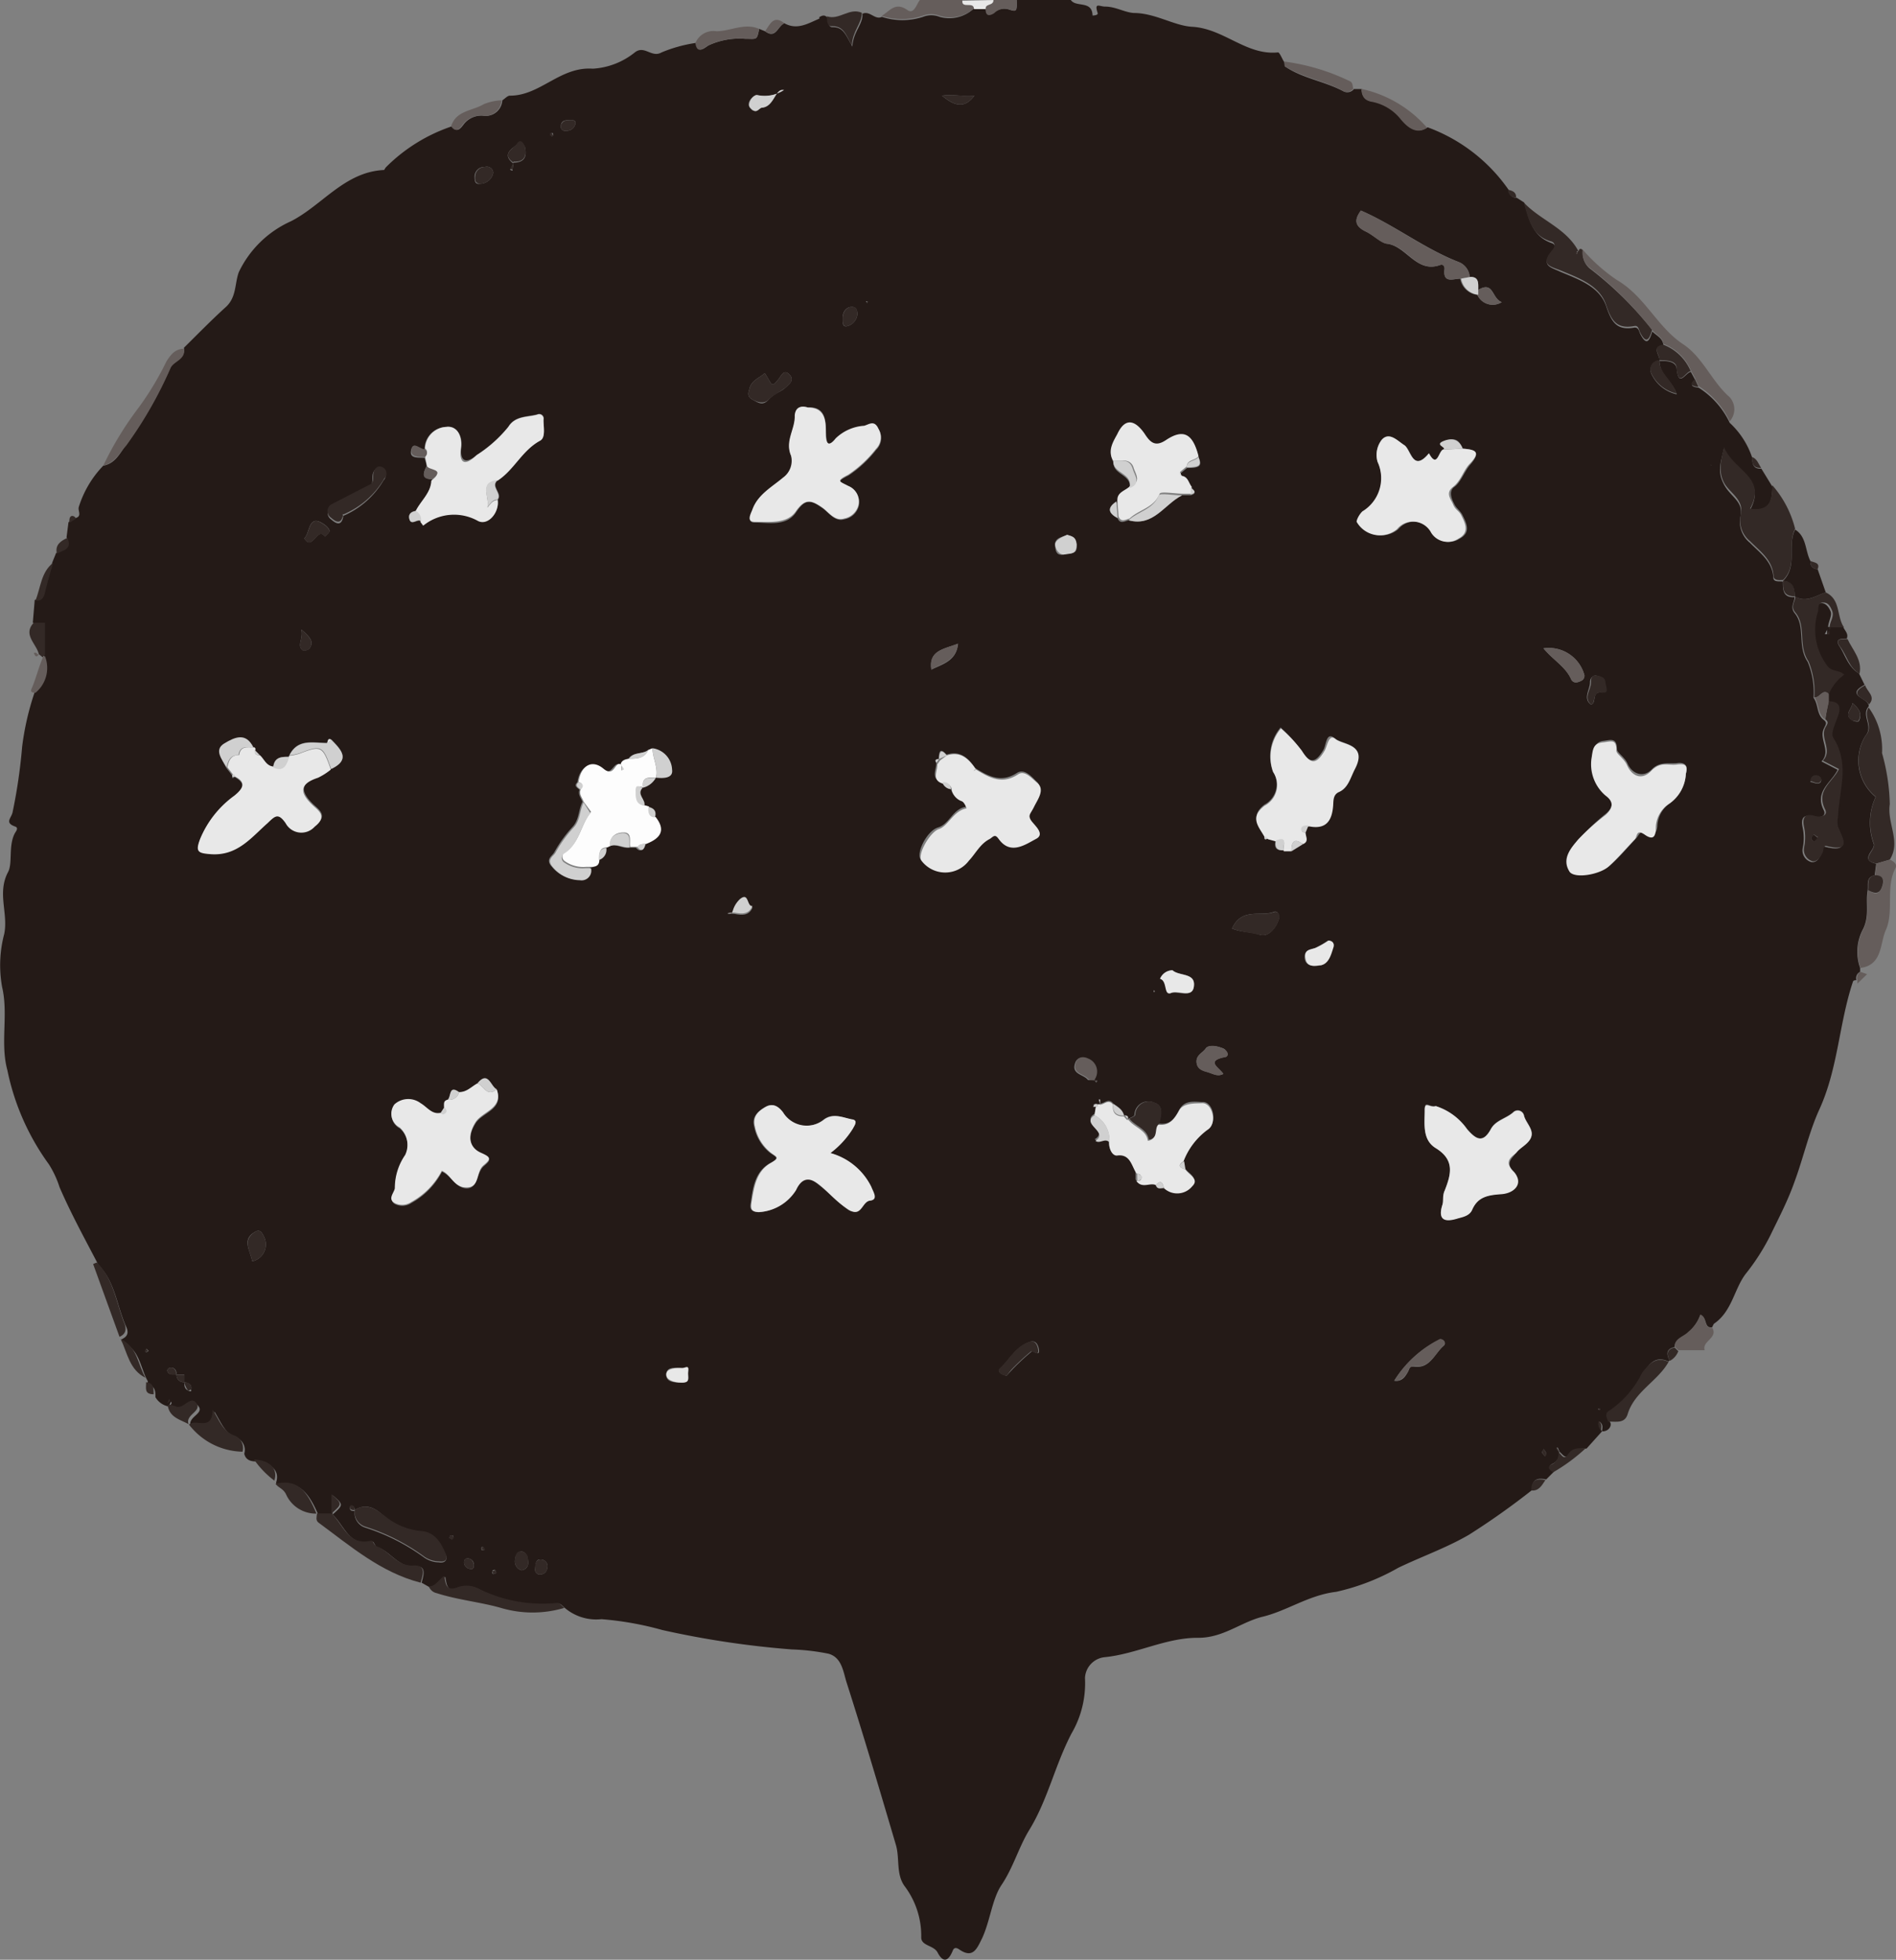<svg xmlns="http://www.w3.org/2000/svg" width="97.72" height="100.99" viewBox="0 0 97.72 100.99"><rect x="0" y="0" width="97.72" height="100.99" fill="#808080" stroke="none"/><defs><style>.cls-1{fill:#241a17;}.cls-2{fill:#655d5b;}.cls-3{fill:#e8e8e8;}.cls-4{fill:#fdfdfd;}.cls-5{fill:#332926;}.cls-6{fill:#d0d0d0;}</style></defs><g id="レイヤー_2" data-name="レイヤー 2"><g id="レイヤー_1-2" data-name="レイヤー 1"><g id="LoKhHu.tif"><path class="cls-1" d="M52.4,0h2.79c.27.4,1.1,0,1.12.8,0,0,.32,0,.26-.14-.18-.56.1-.32.39-.32.54,0,1,.3,1.48.33,1.09,0,2.08.66,3,.71,1.64.09,2.79,1.49,4.43,1.32.08,0,.2.31.3.47s0,.23.08.27c.91.61,2,.74,3,1.27a.43.43,0,0,0,.53-.12h.41c0,.33.13.58.51.63a2.49,2.49,0,0,1,1.54.93c.22.25.73.84,1.34.41a8.74,8.74,0,0,1,4.18,3.23.39.39,0,0,0,.41.4l.39.25c.25.85.41,1.74,1.42,2.09.27.1.15.34,0,.48-.61.69,0,.78.45,1,.93.39,2,.75,2.35,1.76.28.84.55,1.28,1.47,1.11.21,0,.22.19.29.33.35.69.49.28.62-.13.21.22.55.34.57.72-.66.11-.14.53-.2.8a.47.47,0,0,0-.43.64,1.9,1.9,0,0,0,1.32,1.08c-.23-.7-.89-1-.89-1.72.36,0,.85,0,.89.42.1,1,.48.14.73.15l.22.41c-.34.31-.1.36.18.4a4.31,4.31,0,0,1,1.6,1.81,4.27,4.27,0,0,1,1.16,1.8c0,.33.06.59.47.56l.57.93c0,.73-.13,1.32-1.16,1.21.9-1.61-.86-2-1.34-3.17-.18.78-.34,1.19,0,1.84s1,.86.86,1.61a1.39,1.39,0,0,0,.48,1.4c.51.52,1.15.95,1.21,1.79,0,.26.31.18.49.21,0,.42,0,.84.6.8,0,.27-.24.5,0,.82.59.7.12,1.7.68,2.52a4.11,4.11,0,0,1,.3,1.85c.26.35.15.87.54,1.15.19.15.06.27,0,.42-.29.55.39,1.17-.13,1.71l.83.43c-.33.68-1.21,1.11-.71,2.09.16.32-.26.41-.52.33-.58-.17-.66.13-.57.56a2.56,2.56,0,0,1,0,1.07.62.62,0,0,0,.43.7c.3.06.45-.22.54-.48s0-.34.16-.31c1.36.35.87-.38.62-1a1.16,1.16,0,0,1,0-.49c.06-1.37.62-2.74-.24-4.08-.15-.24.14-.79.26-1.18s0-.69-.5-.7c0-.13,0-.26,0-.38a2.31,2.31,0,0,1,.79-1c-.27-.27-.58-.13-.84-.42a3.08,3.08,0,0,1-.51-2.84c0-.19,0-.45.24-.46s.4.21.49.43-.14.56-.13.85l-.17.32.12,0,0-.37H95c.08.19.29.35.18.6-.27,0-.64,0-.37.4s.45,1.08,1,1.39l.29.59c-1,.53.11.68.19,1a.11.11,0,0,1,0,.14c-.36.46.28,1-.14,1.48a2.42,2.42,0,0,0,.52,3.16h0a3.14,3.14,0,0,0-.09,2.44c.05.31-.76.8.12,1l-.08.6c-.46.1-.32.47-.36.77-.12.65.11,1.3-.24,2a2.48,2.48,0,0,0-.15,2v.2a.36.36,0,0,0-.19.43c-.06,0-.16,0-.18.08-.72,2.15-.76,4.46-1.73,6.58-.53,1.16-.82,2.48-1.27,3.7-.35,1-.81,1.87-1.25,2.78a11.28,11.28,0,0,1-1.28,2c-.59.77-.7,1.94-1.64,2.57,0,0-.06.12-.09.18-.44.06-.23-.53-.61-.63a2,2,0,0,1-.62.89c-.24.25-.66.33-.71.76-.44.1-.41.37-.25.69l-.06.05c-.65-.3-1,.1-1.26.59a5,5,0,0,1-1.75,2c-.24.14-.12.35,0,.53s-.07.5-.41.48c0-.16.09-.35-.14-.5a.54.54,0,0,0,.14.5l-.8.89c-.32,0-.64,0-.87.29s-.35,0-.51-.11a2.29,2.29,0,0,1-.1-.23l-.06,0,.12.2a.56.56,0,0,1-.33.63c-.28.15-.11.3.07.41l-.4.4c-.45-.1-.75,0-.72.54a38.48,38.48,0,0,1-3.26,2.31c-1.15.67-2.43,1.12-3.64,1.7a11.48,11.48,0,0,1-3.2,1.24c-1.44.17-2.55,1-3.86,1.3-1.11.3-2,1.09-3.3,1.07-1.63,0-3.15.84-4.79,1a1.13,1.13,0,0,0-1,1.07,5.13,5.13,0,0,1-.7,2.87C54.36,91,54,92.75,53.05,94.3c-.55.9-.82,1.93-1.44,2.85-.48.72-.58,1.86-1,2.75-.25.49-.45,1.06-1.17.56-.11-.08-.26-.13-.33.05-.21.52-.48.7-.79.1-.2-.37-.84-.33-.84-.77a4.25,4.25,0,0,0-.84-2.62c-.47-.62-.26-1.43-.46-2.13-.83-2.81-1.66-5.62-2.55-8.4-.17-.54-.24-1.28-.93-1.47A11.28,11.28,0,0,0,40.82,85a47.19,47.19,0,0,1-6.68-1A16.44,16.44,0,0,0,31,83.44a2.5,2.5,0,0,1-1.89-.58c-.1-.08-.2-.22-.31-.21a7.44,7.44,0,0,1-4-.69,1.37,1.37,0,0,0-1.16-.12c-.6.25-.62-.19-.69-.58-.32.22-.45.55-.8.54l-.42-.24c.09-.35.27-.87-.28-.83-.93.07-1.3-.77-2-1-.1,0-.18-.29-.24-.28-1.21.3-1.45-.84-2.07-1.4.57-.51.57-.51,0-1v1l-.74,0,0,0c-.55-1.3-1.09-1.71-2.11-1.58,0,0-.06,0-.06-.07.2-.61-.23-1-1.05-1.09-.25,0-.52-.07-.59-.4a.69.69,0,0,0-.38-.82c-.61-.2-.78-.73-1.16-1.35,0,1.15-.85.45-1.22.77l0,0c-.18-.48.64-.64.43-1-.33-.53-.7.35-1.12.11a1.23,1.23,0,0,0-.39-.07l-.05,0,0-.06c0-.09.22-.11.11-.26l-.11.25a1,1,0,0,1-.69-.48c0-.29,0-.58-.39-.62a.64.64,0,0,1,0-.2c-.39-.67-.4-1.61-1.28-2a.13.13,0,0,1-.06-.17c.31-.14.36-.35.22-.65-.48-1.06-.56-2.3-1.43-3.18-.68-1.31-1.4-2.61-2-4A5.09,5.09,0,0,0,2.52,60,12.49,12.49,0,0,1,.38,55.15C0,53.76.44,52.28.11,50.87a6.3,6.3,0,0,1,.11-2.75c.21-1.07-.38-2.11.2-3.19.24-.46,0-1.35.35-2,.07-.11.2-.28,0-.34-.55-.2-.18-.43-.12-.74a27.77,27.77,0,0,0,.49-3.36,14.1,14.1,0,0,1,.64-2.8,1.66,1.66,0,0,0,.49-1.88c0-.56,0-1.12,0-1.68l0-.1,0,.07-.58,0,.1-1.19c.31,0,.44-.15.5-.45.11-.5.27-1,.41-1.49l.19-.47c.33-.17.82-.24.54-.81l.1-.78.35-.21c.37-.09.12-.38.18-.57A5.35,5.35,0,0,1,5.32,24c.62-.11.86-.64,1.18-1.08a21.13,21.13,0,0,0,2.29-4c.16-.35.79-.42.69-1,.71-.7,1.41-1.42,2.15-2.09.57-.51.46-1.22.68-1.81A5.44,5.44,0,0,1,15,11.4c1.62-.83,2.77-2.55,4.8-2.64,0,0,.06-.11.1-.15a8.72,8.72,0,0,1,3.39-2.1c.26.36.45.11.6-.09a1.16,1.16,0,0,1,1-.46.85.85,0,0,0,1-.79c.13-.08.27-.25.4-.24,1.56,0,2.58-1.51,4.26-1.39a3.81,3.81,0,0,0,2.17-.84c.5-.39.86.3,1.38,0a7.3,7.3,0,0,1,1.78-.49c.09.62.46.23.64.13A3.8,3.8,0,0,1,38.4,2c.61,0,.61.1.73-.51l.3.12c.57.43.66-.29,1-.41.66.37,1.23,0,1.8-.24V.88c.12-.06.24-.14.39,0s0,.54.31.52c.54,0,.66.4,1,1,.05-.79.55-1.13.52-1.69.38-.18.65.34,1,.16a3.41,3.41,0,0,0,2.12,0,1.16,1.16,0,0,1,.86,0A1.84,1.84,0,0,0,50.2.43l.6,0c0,.38.21.36.44.21A.78.78,0,0,1,52,.49C52.4.62,52.42.59,52.4,0Zm4.3,56.9s-.07,0-.1,0-.19-.07-.26.06l.15,0-.07.43c-.75.46.76.86,0,1.32.22.18.5-.17.72.08,0,.32.14.7.39.68.72,0,.79.5,1,.9v.41c.24.41.65.07,1,.21.07.25.26.15.42.16a1,1,0,0,0,1.46-.1c.38-.37-.18-.59-.35-.86L61,59.84a3.63,3.63,0,0,1,1.26-1.68c.51-.31.26-1.4-.27-1.37-.35,0-.92-.14-1.2.38s-.49.8-1.06.73c.09-.41.28-.92-.26-1.08a.71.71,0,0,0-1,.63c0,.08-.2.14-.3.2l-.08,0c0-.14,0-.2-.16-.18h0c-.07-.3-.32-.44-.55-.6-.24-.31-.46,0-.68,0l-.05-.24h.07ZM48.4,39.11c-.09,0-.26,0-.14.2,0,.36-.32.84.31,1a.52.52,0,0,0,.44.35.8.8,0,0,0,.51.55c.15.06.29.36.25.37-.67.11-.83.88-1.42,1.06s-1.13,1.32-.91,1.63a1.53,1.53,0,0,0,2.45,0c.35-.37.58-.87,1.08-1.12.19-.1.26-.23.45,0,.61.86,1.39.25,1.93,0s-.12-.65-.29-1,.1-.44.19-.66.56-.86.18-1.21c-.22-.21-.6-.69-1-.46-.83.55-1.49.18-2.17-.24l0,0c-.36-.52-.77-.92-1.48-.69-.33-.39-.38-.14-.4.18ZM9.5,70.83H9.1c0-.19-.09-.4-.37-.34a.23.23,0,0,0-.11.13c.06.28.3.18.48.22a.37.37,0,0,0,.4.39c0,.17,0,.34.2.43s.15,0,.15-.06c.05-.28-.14-.33-.35-.37v-.39l0-.08ZM93.3,40.3c.18,0,.4.18.54,0a.21.21,0,0,0-.17-.3c-.27-.06-.33.14-.37.35l0,.06Zm-60.16.29a1.05,1.05,0,0,0,.66-.51h0c.37,0,.88,0,.8-.4a1.16,1.16,0,0,0-1-1.11l-.22.09c-.29.23-.76.08-1,.45-.19,0-.36.1-.41.31h0c-.36-.24-.41.64-.93.2s-1.16-.15-1.28.69c-.21.2,0,.28.11.39-.1.24.08.42.15.62-.21.41-.16.92-.52,1.3a6.8,6.8,0,0,0-.94,1.31c-.11.19-.46.35-.13.72a1.84,1.84,0,0,0,1.4.68.5.5,0,0,0,.57-.62c.25,0,.34-.17.4-.38a.55.55,0,0,0,.39-.62.51.51,0,0,0,.18-.09c.35-.17.68.1,1,.06h.4c.25.28.35.1.42-.15.7-.27,1.06-.67.49-1.39.09-.31,0-.47-.34-.54l-.21-.06c.09-.32-.42-.58-.09-.92ZM76.19,14.94c0-.31.06-.67-.44-.67a.9.9,0,0,0-.55-.76c-1.78-.69-3.29-1.89-5.06-2.66-.32.44-.37.79.27,1.09.37.18.79.58,1.08.62,1,.13,1.51,1.53,2.72,1.1.14-.05.26,0,.24.21-.09.75.44.5.81.49a1,1,0,0,0,.88.83.87.87,0,0,0,1.26.38C76.87,15.37,77,14.46,76.19,14.94ZM26.46,8.38c.53,0,.7-.27.61-.73,0-.1-.2-.44-.41-.22s-.85.49-.2,1l-.17.32.12.05ZM15.69,27.73l-.08,0,.07,0c.41.73.67-.64,1.07-.08.08-.09.22-.19.23-.28s-.11-.22-.21-.3C15.87,26.39,16,27.45,15.69,27.73ZM48,34.51c.58-.29,1.29-.44,1.38-1.34-.72.28-1.54.34-1.37,1.35l0,.06Zm8.39,21.16.12.12,0-.08-.17,0a.72.72,0,0,0-.29-1.13c-.24-.12-.54-.11-.64.21-.2.58.44.57.66.86C56.15,55.68,56.29,55.65,56.39,55.67ZM14.9,39c-.39,0-.76,0-.82.55-.36,0-.46-.38-.68-.58l-.28-.28a.1.1,0,0,0-.06-.13c-.39-.78-1.08-.44-1.5-.2s-.12.83.12,1.23l.28.36c0,.14,0,.19.13.09.64.35.43.68,0,1a5.2,5.2,0,0,0-1.74,2.13c-.27.69-.11.75.56.8,1.36.09,2.07-.86,2.91-1.6.39-.35.55-.51.93,0a.92.92,0,0,0,1.5.18c.7-.55.15-.85-.13-1.13-.68-.67-.61-1.09.3-1.39a3.34,3.34,0,0,0,.66-.42c1-.49.49-1,0-1.5-.2-.1-.17.09-.23.17-.72,0-1.5-.23-1.93.62Zm2.78-12.41a4.45,4.45,0,0,0,2.09-1.84.36.36,0,0,0-.11-.59c-.28-.12-.44.13-.46.36s.05.47-.24.57l-1.89,1a.41.41,0,0,0,0,.68c.23.2.52.38.62-.14Zm.6,51.28c0-.11,0-.28-.19-.25a.09.09,0,0,0-.06.06c0,.21.14.17.25.19a.79.79,0,0,0,.54.85,10.58,10.58,0,0,1,3.05,1.55,1.36,1.36,0,0,0,.74.24c.31.06.48-.12.36-.39-.25-.54-.54-1.1-1.22-1.17a3.41,3.41,0,0,1-1.83-.71C19.54,77.91,19,77.35,18.28,77.82ZM57.6,26.7c.13.33.36.16.57.11,1.28.35,1.84-.86,2.75-1.29l.45,0c.36-.1.15-.23,0-.36s-.18-.51-.51-.56l0-.22.32-.26c.66,0,.78-.11.61-.53-.29-1.17-.78-1.43-1.68-.83-.54.36-.8.13-1.09-.32-.53-.81-1-.85-1.41,0-.18.39-.53.87-.21,1.39-.06.65,1,.62.81,1.39-.22.23-.61.3-.65.7C57.05,26.16,57.12,26.44,57.6,26.7Zm9.84,15.84c.86.16,1.15-.31,1.21-1.06,0-.26,0-.55.27-.7.51-.26.61-.73.86-1.21.68-1.28-.57-1.17-1-1.53s-.43.37-.57.6c-.42.71-.72.72-1.17,0A7.3,7.3,0,0,0,66,37.49a2.29,2.29,0,0,0-.4,2.25,1.2,1.2,0,0,1-.44,1.73c-.77.61-.25,1.09,0,1.62,0,.21.06.18.18.11l.4.11c-.07.34,0,.53.41.51l.39,0,.6-.37c.32-.14.1-.39.13-.59Zm-46-16.21c-.2,0-.39.13-.35.37.08.46.45,0,.61.17l.14.19a2.52,2.52,0,0,1,2.83-.24c.49.26,1.08-.45,1-1.08.24-.33-.41-.68,0-1,.84-.55,1.25-1.55,2.18-2.05.29-.16.15-.71.17-1.08a.23.23,0,0,0-.32-.26c-.52.14-1.14.06-1.49.63a6.77,6.77,0,0,1-1.62,1.45c-.67.59-.89.2-.81-.36S23.55,21.9,23,22a1.15,1.15,0,0,0-1.12,1.19c-.24,0-.58-.48-.69,0s.39.37.69.41L22,24c-.18.34-.31.66.27.7C22.23,25.39,21.7,25.79,21.44,26.33Zm2.22,30c-.54-.4-.4.25-.59.39s-.19.24-.18.4l-.2.28c-.46.08-.7-.31-1-.5a1.06,1.06,0,0,0-1.35.06.8.8,0,0,0,.27,1.19,1.2,1.2,0,0,1,.28,1.42,3,3,0,0,0-.53,1.72c0,.26-.36.55,0,.76a.84.84,0,0,0,.85-.06,3.87,3.87,0,0,0,1.57-1.61c.49.2.71.87,1.29.86s.49-.82.86-1.14.42-.39-.14-.65-.76-.78-.28-1.56c.35-.57,1.46-.7,1.1-1.71-.31-.17-.43-1-1-.3C24.29,56,24.06,56.32,23.66,56.28ZM75.39,23.12c-.18-.44-.39-.6-.93-.39s.15.32,0,.44c-.32-.14-.34,1.08-.82.19-.84,1-.86-.16-1.27-.42s-.76-.7-1.15-.29A1.27,1.27,0,0,0,71,23.8a2,2,0,0,1-.71,2.55c-.15.14-.35.41-.3.54a1.38,1.38,0,0,0,2.08.38,1.06,1.06,0,0,1,1.76.18,1,1,0,0,0,1.4.31c.58-.31.38-.76.14-1.23-.11-.21-.31-.34-.41-.54s-.34-.66,0-.9.53-.84.84-1.17C76.36,23.25,76,23.17,75.39,23.12ZM42.8,59.42a4.61,4.61,0,0,0,1.12-1.25c.11-.14.31-.41,0-.47-.48-.11-1-.38-1.48,0a1.43,1.43,0,0,1-2.12-.37c-.26-.34-.52-.51-.91-.27s-.67.51-.54,1a2.29,2.29,0,0,0,.82,1.35c.32.23.51.25,0,.53-.78.43-.89,1.26-1,2.06-.06.36.06.43.4.47A2.41,2.41,0,0,0,41,61.33c.25-.54.46-.85,1.14-.32s1,.92,1.54,1.31.7-.4,1.14-.45.15-.46.06-.71A3.33,3.33,0,0,0,42.8,59.42ZM86.89,39.87c.14-.43-.07-.6-.44-.55s-.91-.1-1.32.33-1,.26-1.25-.31c-.14-.32-.55-.57-.54-.72,0-.64-.35-.48-.71-.44s-.5.33-.56.74a2.12,2.12,0,0,0,.71,2c.35.32.42.63,0,1a11.82,11.82,0,0,0-1.36,1.28c-.38.45-.87,1-.44,1.67.23.36,1.52.15,2-.27s.91-.94,1.36-1.41c.14-.16.2-.45.52-.23s.52,0,.56-.37A1.5,1.5,0,0,1,86,41.44,2,2,0,0,0,86.89,39.87ZM41.64,21c-.38-.09-.68,0-.66.45,0,.7-.52,1.31-.19,2.07a1.07,1.07,0,0,1-.41,1.13c-.57.49-1.3.87-1.58,1.64-.07.2-.34.64.11.64.73,0,1.62.21,2.12-.53s.77-.63,1.38-.2c.32.23.63.71,1.11.56a.93.93,0,0,0,.74-.68.86.86,0,0,0-.52-1c-.47-.24-.68-.24,0-.58a6.1,6.1,0,0,0,1.42-1.32.85.85,0,0,0,.13-1.05c-.2-.46-.48-.22-.73-.15a2.33,2.33,0,0,0-1.47.65c-.27.34-.49.45-.51-.26C42.55,21.88,42.65,20.92,41.64,21ZM74,57c-.32.07-.57-.3-.57.15,0,.71-.15,1.54.57,2,1,.61.79,1.35.46,2.19-.1.24,0,.53-.13.77-.26.87.3.82.81.66.25-.07.59-.13.73-.43.29-.68.86-.77,1.51-.82s1.08-.72.62-1.17,0-.7.18-1,.42-.33.59-.53c.45-.51-.1-.89-.22-1.33a.33.33,0,0,0-.55-.19c-.36.33-.91.41-1.16.87-.41.76-.77.54-1.23,0A3.13,3.13,0,0,0,74,57ZM39.42,19.23c-.31.26-.68.38-.79.78-.05.21-.16.41.15.58s.53.34.84,0,.56-.36.81-.57.55-.44.25-.73-.42.1-.58.28c-.29.34-.29.33-.54-.11ZM63.5,47.85c.48.2,1,.17,1.43.32s.87-.36,1-.88c0-.16-.07-.37-.28-.3C65,47.26,64,46.74,63.5,47.85Zm-.45,7.49c-.2-.31-.94-.66.08-.87.22,0,.13-.35-.08-.44s-.75-.23-.91,0-.5.34-.47.71.37.45.61.52S62.77,55.5,63.05,55.34Zm8.81,15.81c.35.06.53-.15.68-.41s.07-.34.38-.31c.79.09,1-.66,1.49-1.08.15-.13,0-.32-.19-.33A5.81,5.81,0,0,0,71.86,71.15Zm7.69-37.74c.5.61,1.13.94,1.42,1.58.1.22.3.21.51.1a.28.28,0,0,0,.18-.3A1.9,1.9,0,0,0,79.55,33.41ZM60.43,50a.7.7,0,0,0-.64.44c.39.11.26.86.57.73s1.19.35,1.18-.46C61.53,50.13,60.75,50.29,60.43,50Zm8-1.52a4.44,4.44,0,0,1-.67.38c-.29.1-.59.15-.51.57s.6.36.8.32c.41-.09.52-.56.64-.93C68.79,48.61,68.66,48.51,68.47,48.47ZM40.41,4.64A1.82,1.82,0,0,1,39,4.9c-.14,0-.4.23-.42.48,0,.09.1.23.19.3s.34-.12.47-.13C39.93,5.49,39.94,4.52,40.41,4.64ZM51.88,70.89l.29-.31a12,12,0,0,1,1-.93c.09-.07.48.34.36-.19-.06-.22-.18-.42-.5-.29-.67.25-1,.89-1.46,1.34C51.36,70.67,51.6,70.84,51.88,70.89ZM55,27.56c-.25.12-.63.15-.62.5s.07.61.5.51.65,0,.61-.52C55.41,27.66,55.21,27.64,55,27.56ZM13,65a.89.89,0,0,0,.58-1.32c-.09-.19-.21-.35-.45-.19C12.45,63.89,12.89,64.41,13,65Zm24.52-17.9a1.5,1.5,0,0,1,.36,0c.38.07.73.09.91-.34-.3,0-.17-.74-.64-.36a1.33,1.33,0,0,0-.33.48C37.75,47,37.75,47.14,37.51,47.06ZM35.18,70.5c-.34,0-.81-.11-.84.31s.4.43.76.44c.53,0,.33-.34.37-.59S35.33,70.45,35.18,70.5ZM82,36.31c.31-.08,0-.69.55-.62.35,0,.17-.32.15-.5s-.22-.33-.42-.37-.34.16-.33.36C81.94,35.55,81.57,36,82,36.31ZM50.22,4.93c-.51.09-1-.1-1.67,0C49.21,5.48,49.72,5.6,50.22,4.93Zm-24.8,4A.33.33,0,0,0,25,8.6a.51.51,0,0,0-.54.48c0,.2,0,.44.28.39A.7.7,0,0,0,25.42,8.91ZM44.19,16.2c0-.24-.08-.41-.34-.38s-.42.27-.42.56,0,.48.23.43A.71.71,0,0,0,44.19,16.2ZM26.87,80.92a.37.37,0,0,0,.35-.4c0-.24-.08-.51-.3-.56s-.37.22-.38.44A.48.48,0,0,0,26.87,80.92Zm68.6-44.69c0,.3-.48.58,0,.89.08.06.3.09.33.05C96,36.81,95.82,36.51,95.47,36.23ZM15.53,32.44c.11.5-.23.78.05,1.06a.38.38,0,0,0,.36-.07C16.2,33.09,16,32.84,15.53,32.44ZM28.22,80.69a.35.35,0,0,0-.41-.32c-.21,0-.21.3-.23.49a.25.25,0,0,0,.32.27C28.12,81.09,28.21,80.92,28.22,80.69Zm1.15-74.5c-.2,0-.42,0-.46.26a.23.23,0,0,0,.28.29.45.45,0,0,0,.47-.4C29.67,6.17,29.49,6.2,29.37,6.19ZM24.42,80.62c0-.17-.13-.3-.3-.31s-.21.11-.2.24a.35.35,0,0,0,.32.3C24.43,80.89,24.42,80.74,24.42,80.62Zm.54-.75a.67.67,0,0,0-.06-.15s-.08,0-.08,0a.44.44,0,0,0,0,.16Zm.62,1.19-.06-.16c-.05,0-.13,0-.15.07s0,.1.05.15Zm-2.42-1.8c.05,0,.11.07.14.06s.05-.09.07-.14-.11-.07-.14-.06S23.18,79.21,23.16,79.26Zm56.39-4.59c0,.08-.09.15-.08.18a1.51,1.51,0,0,0,.17.2c0-.06.07-.12.06-.16A1,1,0,0,0,79.55,74.67Zm-72-5.16a.34.34,0,0,0-.06.12s0,.06.06.05a.34.34,0,0,0,.11-.07ZM28.5,7a.57.57,0,0,0,0-.14l-.08,0a.8.8,0,0,0,0,.15ZM88.23,24l0-.07,0,0s0,0,0,.07ZM44.7,15.63l0-.11h-.07ZM59.46,51.11h0l0-.09Zm23,21.55s0-.06,0-.07,0,0-.06,0,0,.06,0,.07S82.45,72.66,82.47,72.66Z"/><path class="cls-2" d="M45.44.82c.41-.24.7-.75,1.33-.3.34.23.46-.29.64-.52H49.6c0,.48.6,0,.6.43a1.84,1.84,0,0,1-1.78.38,1.16,1.16,0,0,0-.86,0A3.41,3.41,0,0,1,45.44.82Z"/><path class="cls-2" d="M52.4,0c0,.59,0,.62-.36.49a.78.78,0,0,0-.8.19C51,.83,50.8.85,50.8.47s.45-.15.4-.47Z"/><path class="cls-3" d="M51.2,0c0,.32-.44.17-.4.47l-.6,0c0-.42-.64,0-.6-.43Z"/><path class="cls-3" d="M42.8,59.42a3.33,3.33,0,0,1,2.11,1.74c.09.25.38.66-.06.71s-.43.92-1.14.45-1-.9-1.54-1.31-.89-.22-1.14.32a2.41,2.41,0,0,1-1.9,1.13c-.34,0-.46-.11-.4-.47.13-.8.24-1.63,1-2.06.49-.28.3-.3,0-.53a2.29,2.29,0,0,1-.82-1.35c-.13-.51.17-.79.54-1s.65-.07.91.27a1.43,1.43,0,0,0,2.12.37c.5-.35,1-.08,1.48,0,.27.06.07.33,0,.47A4.61,4.61,0,0,1,42.8,59.42Z"/><path class="cls-3" d="M48.8,38.93c.71-.23,1.12.17,1.48.69l-.1.11.13-.07c.68.42,1.34.79,2.17.24.35-.23.73.25,1,.46.38.35,0,.84-.18,1.21s-.31.41-.19.66.81.73.29,1-1.32.87-1.93,0c-.19-.26-.26-.13-.45,0-.5.25-.73.75-1.08,1.12a1.53,1.53,0,0,1-2.45,0c-.22-.31.44-1.48.91-1.63s.75-.95,1.42-1.06c0,0-.1-.31-.25-.37a.8.8,0,0,1-.51-.55.35.35,0,0,0-.44-.35c-.63-.17-.29-.65-.31-1l.14-.2h0Z"/><path class="cls-3" d="M86.89,39.87A2,2,0,0,1,86,41.44a1.5,1.5,0,0,0-.66,1.21c0,.41-.1.69-.56.37s-.38.07-.52.23c-.45.47-.9,1-1.36,1.41s-1.72.63-2,.27c-.43-.67.06-1.22.44-1.67A11.82,11.82,0,0,1,82.75,42c.45-.41.38-.72,0-1a2.12,2.12,0,0,1-.71-2c.06-.41.09-.69.56-.74s.71-.2.71.44c0,.15.4.4.54.72.25.57.76.82,1.25.31s.88-.27,1.32-.33S87,39.44,86.89,39.87Z"/><path class="cls-3" d="M41.64,21c1,0,.91.91.92,1.33,0,.71.24.6.51.26a2.33,2.33,0,0,1,1.47-.65c.25-.07.53-.31.73.15a.85.85,0,0,1-.13,1.05,6.1,6.1,0,0,1-1.42,1.32c-.66.34-.45.34,0,.58a.86.86,0,0,1,.52,1,.93.93,0,0,1-.74.68c-.48.15-.79-.33-1.11-.56-.61-.43-.93-.45-1.38.2s-1.39.53-2.12.53c-.45,0-.18-.44-.11-.64.28-.77,1-1.15,1.58-1.64a1.07,1.07,0,0,0,.41-1.13c-.33-.76.22-1.37.19-2.07C41,21,41.26,20.88,41.64,21Z"/><path class="cls-3" d="M75.39,23.12c.6.05,1,.13.34.8-.31.33-.43.85-.84,1.17s-.12.61,0,.9.3.33.41.54c.24.47.44.92-.14,1.23a1,1,0,0,1-1.4-.31A1.06,1.06,0,0,0,72,27.27a1.38,1.38,0,0,1-2.08-.38c0-.13.15-.4.3-.54A2,2,0,0,0,71,23.8a1.27,1.27,0,0,1,.23-1.15c.39-.41.83.09,1.15.29s.43,1.44,1.27.42c.48.89.5-.33.82-.19Z"/><path class="cls-3" d="M13.4,38.92c.22.2.32.54.68.58.57.26.7-.15.82-.55l0,0a2.53,2.53,0,0,0,.56-.12c1.08-.42,1.17-.38,1.59.83a3.34,3.34,0,0,1-.66.42c-.91.3-1,.72-.3,1.39.28.28.83.58.13,1.13a.92.92,0,0,1-1.5-.18c-.38-.54-.54-.38-.93,0-.84.74-1.55,1.69-2.91,1.6-.67-.05-.83-.11-.56-.8A5.2,5.2,0,0,1,12.08,41c.44-.36.65-.69,0-1A.14.14,0,0,0,12,39.9l-.28-.36c.07-.35.19-.64.61-.63l.07,0-.07,0c.07-.5.45-.38.77-.4a.1.1,0,0,1,.06.13C13.09,38.85,13.21,38.93,13.4,38.92Z"/><path class="cls-3" d="M22.89,57.07c0-.16-.06-.34.18-.4a.51.51,0,0,0,.59-.39c.4,0,.63-.28.94-.45.33.1.5.75,1,.3.36,1-.75,1.14-1.1,1.71-.48.78-.24,1.33.28,1.56s.55.31.14.65-.17,1.13-.86,1.14-.8-.66-1.29-.86a3.87,3.87,0,0,1-1.57,1.61.84.84,0,0,1-.85.06c-.38-.21-.06-.5,0-.76a3,3,0,0,1,.53-1.72,1.2,1.2,0,0,0-.28-1.42.8.8,0,0,1-.27-1.19,1.06,1.06,0,0,1,1.35-.06c.33.19.57.58,1,.5.09,0,.21.07.25,0S23,57.16,22.89,57.07Z"/><path class="cls-3" d="M22,24l-.09-.49a.25.25,0,0,0,0-.4A1.15,1.15,0,0,1,23,22c.53-.06.84.41.75,1.1s.14,1,.81.36A6.77,6.77,0,0,0,26.2,22c.35-.57,1-.49,1.49-.63a.23.23,0,0,1,.32.26c0,.37.12.92-.17,1.08-.93.5-1.34,1.5-2.18,2.05-1,.12-.4.9-.54,1.4.15-.18.27-.38.52-.39.11.63-.48,1.34-1,1.08a2.52,2.52,0,0,0-2.83.24l-.14-.19a.53.53,0,0,0-.26-.54c.26-.54.79-.94.82-1.59C23,24.18,22,24.29,22,24Z"/><path class="cls-3" d="M74,57a3.13,3.13,0,0,1,1.61,1.19c.46.53.82.75,1.23,0,.25-.46.8-.54,1.16-.87a.33.33,0,0,1,.55.19c.12.44.67.82.22,1.33-.17.2-.42.33-.59.53s-.74.42-.18,1,.09,1.12-.62,1.17-1.22.14-1.51.82c-.14.3-.48.36-.73.43-.51.16-1.07.21-.81-.66.08-.24,0-.53.13-.77.33-.84.53-1.58-.46-2.19-.72-.44-.56-1.27-.57-2C73.45,56.74,73.7,57.11,74,57Z"/><path class="cls-3" d="M67.29,42.91c0,.2.19.45-.13.59-.49-.35-.6-.09-.6.37l-.39,0c-.1-.2.27-.78-.41-.51l-.4-.11-.18-.11c-.29-.53-.81-1,0-1.62a1.2,1.2,0,0,0,.44-1.73,2.29,2.29,0,0,1,.4-2.25,7.3,7.3,0,0,1,1.08,1.15c.45.72.75.71,1.17,0,.14-.23.21-.91.57-.6s1.66.25,1,1.53c-.25.48-.35,1-.86,1.21-.28.15-.25.44-.27.7-.06.75-.35,1.22-1.21,1.06-.15,0-.33,0-.38.15S67.17,42.88,67.29,42.91Z"/><path class="cls-4" d="M30.08,41.31c-.07-.2-.25-.38-.15-.62s.12-.31-.11-.39c.12-.84.68-1.19,1.28-.69s.57-.44.93-.2l0,.29.11-.06L32,39.41c0-.21.22-.27.41-.31.39,0,.79,0,1-.45l.22-.09c0,.51.31,1,.18,1.51h0c-.34,0-.76-.07-.66.51h0c-.16-.07-.37-.09-.36.12s0,.73.45.8l.21.06c0,.27,0,.5.34.54.57.72.21,1.12-.49,1.39-.16,0-.32,0-.42.15h-.4c-.06-.28.13-.76-.36-.74-.33,0-.72.19-.66.68a.51.51,0,0,1-.18.09c-.4,0-.4.33-.39.62s-.15.38-.4.38l-.28,0a1.63,1.63,0,0,1-1.08-.28.28.28,0,0,1,0-.49c.77-.49.8-1.44,1.34-2.07l0-.07,0,.08Z"/><path class="cls-3" d="M61.1,60.27c.17.27.73.49.35.86a1,1,0,0,1-1.46.1c-.06-.26-.14-.46-.42-.16-.3-.14-.71.2-1-.21.12,0,.28,0,.25-.2s-.17-.14-.26-.21c-.25-.4-.32-1-1-.9-.25,0-.41-.36-.39-.68a1.43,1.43,0,0,0-.76-1.4l.07-.43a.1.1,0,0,0,.11-.11s.06-.06.1,0h0c.22,0,.44-.32.68,0-.05.41.13.61.55.6h0l.16.18.08,0c.32.4.92.52,1,1.08.55-.08.23-.64.55-.83.57.07.84-.32,1.06-.73s.85-.36,1.2-.38c.53,0,.78,1.06.27,1.37A3.63,3.63,0,0,0,61,59.84C60.68,60.05,60.79,60.17,61.1,60.27Z"/><path class="cls-3" d="M57.38,23.75c-.32-.52,0-1,.21-1.39.38-.81.88-.77,1.41,0,.29.45.55.68,1.09.32.9-.6,1.39-.34,1.68.83-.16.23-.58.16-.61.53l-.32.26s-.05.05,0,.07a.51.51,0,0,0,.07.15c.33.05.35.37.51.56v.36l-.45,0c-.42,0-1.14-.13-1.2,0-.3.74-1.07.82-1.55,1.28-.21.05-.44.22-.57-.11l-.06-.86c0-.4.43-.47.65-.7.64-.22.26-.65.17-1C58.22,23.61,57.76,23.75,57.38,23.75Z"/><path class="cls-5" d="M91.34,25a5.36,5.36,0,0,1,1.18,2.25c-.42.83.15,1.89-.62,2.64h0c-.18,0-.48.05-.49-.21-.06-.84-.7-1.27-1.21-1.79a1.39,1.39,0,0,1-.48-1.4c.17-.75-.58-1.09-.86-1.61s-.2-1.06,0-1.84c.48,1.21,2.24,1.56,1.34,3.17C91.21,26.36,91.36,25.77,91.34,25Z"/><path class="cls-5" d="M78.53,10.43c.86.92,2.19,1.32,2.82,2.51l-.08,0s0,0,0,.07l.11-.1c0-.1.13-.12.21,0a1,1,0,0,0,.34.92A18,18,0,0,1,85.15,17c-.13.41-.27.82-.62.13-.07-.14-.08-.37-.29-.33-.92.17-1.19-.27-1.47-1.11-.34-1-1.42-1.37-2.35-1.76-.48-.19-1.06-.28-.45-1,.13-.14.25-.38,0-.48C78.94,12.17,78.78,11.28,78.53,10.43Z"/><path class="cls-5" d="M96.31,36.46A3.66,3.66,0,0,1,97,38.81a10.44,10.44,0,0,1,.4,2.63c-.15,1,.59,1.93,0,2.86l-.69.2c-.88-.16-.07-.65-.12-1a3.14,3.14,0,0,1,.09-2.44l0-.06,0,.06a2.42,2.42,0,0,1-.52-3.16C96.59,37.44,96,36.92,96.31,36.46Z"/><path class="cls-5" d="M94.25,36.14c.48,0,.66.22.5.7s-.41.94-.26,1.18c.86,1.34.3,2.71.24,4.08a1.16,1.16,0,0,0,0,.49c.25.62.74,1.35-.62,1-.14,0-.12.2-.16.31s-.24.54-.54.48a.62.62,0,0,1-.43-.7,2.56,2.56,0,0,0,0-1.07c-.09-.43,0-.73.57-.56.26.08.68,0,.52-.33-.5-1,.38-1.41.71-2.09l-.83-.43c.52-.54-.16-1.16.13-1.71.08-.15.21-.27,0-.42C94.12,36.76,94.18,36.45,94.25,36.14Zm-.56,7L93.48,43c0,.07-.13.14-.13.2s.1.12.16.17Z"/><path class="cls-2" d="M85.15,17a18,18,0,0,0-3.24-3.22,1,1,0,0,1-.34-.92,9,9,0,0,0,1.75,1.56c1.47.85,2.1,2.46,3.46,3.34,1,.68,1.45,1.91,2.37,2.71a.93.93,0,0,1,0,1.24,4.31,4.31,0,0,0-1.6-1.81l-.18-.4-.22-.41a2.49,2.49,0,0,0-1.42-1.37C85.7,17.38,85.36,17.26,85.15,17Z"/><path class="cls-5" d="M94.1,30.53c.78.36.55,1.24.94,1.8H94.3c0-.29.25-.55.13-.85s-.24-.44-.49-.43-.21.27-.24.46a3.08,3.08,0,0,0,.51,2.84c.26.29.57.15.84.42a2.31,2.31,0,0,0-.79,1c-.33-.32-.47.24-.75.16a4.11,4.11,0,0,0-.3-1.85c-.56-.82-.09-1.82-.68-2.52-.27-.32,0-.55,0-.82h0C93.09,31.09,93.58,30.69,94.1,30.53Z"/><path class="cls-2" d="M75.26,14.36c-.37,0-.9.26-.81-.49,0-.18-.1-.26-.24-.21-1.21.43-1.69-1-2.72-1.1-.29,0-.71-.44-1.08-.62-.64-.3-.59-.65-.27-1.09,1.77.77,3.28,2,5.06,2.66a.9.9,0,0,1,.55.76Z"/><path class="cls-2" d="M96.72,44.5l.69-.2c.19.09.39.23.28.44-.52,1-.06,2.24-.5,3.2-.3.67-.16,1.79-1.3,1.94a2.48,2.48,0,0,1,.15-2c.35-.71.12-1.36.24-2,.25.14.51.31.69-.1s.14-.63-.33-.67Z"/><path class="cls-5" d="M29.08,82.86a5.73,5.73,0,0,1-3.26,0c-1.05-.3-2.22-.41-3.31-.76a.56.56,0,0,1-.41-.35c.35,0,.48-.32.8-.54.07.39.09.83.69.58a1.37,1.37,0,0,1,1.16.12,7.44,7.44,0,0,0,4,.69C28.88,82.64,29,82.78,29.08,82.86Z"/><path class="cls-5" d="M18.28,77.82c.67-.47,1.26.09,1.64.37a3.41,3.41,0,0,0,1.83.71c.68.07,1,.63,1.22,1.17.12.27,0,.45-.36.39a1.36,1.36,0,0,1-.74-.24,10.58,10.58,0,0,0-3.05-1.55.79.79,0,0,1-.54-.85Z"/><path class="cls-5" d="M21.68,81.56c-2.06-.53-3.62-1.89-5.27-3.1-.15-.12-.09-.3-.07-.47l.74,0h0c.62.56.86,1.7,2.07,1.4.06,0,.14.24.24.28.71.26,1.08,1.1,2,1C22,80.69,21.77,81.21,21.68,81.56Z"/><path class="cls-2" d="M5.32,24a17,17,0,0,1,1.83-3,15.31,15.31,0,0,0,1.43-2.38c.22-.34.44-.64.9-.65.1.57-.53.64-.69,1a21.13,21.13,0,0,1-2.29,4C6.18,23.31,5.94,23.84,5.32,24Z"/><path class="cls-6" d="M30.44,41.9c-.54.63-.57,1.58-1.34,2.07a.28.28,0,0,0,0,.49,1.63,1.63,0,0,0,1.08.28l.28,0a.5.5,0,0,1-.57.62,1.84,1.84,0,0,1-1.4-.68c-.33-.37,0-.53.13-.72a6.8,6.8,0,0,1,.94-1.31c.36-.38.31-.89.52-1.3l.37.6Z"/><path class="cls-5" d="M12.5,74.81a3.56,3.56,0,0,1-2.76-1.4c.37-.32,1.2.38,1.22-.77.38.62.55,1.15,1.16,1.35A.69.69,0,0,1,12.5,74.81Z"/><path class="cls-5" d="M17.68,26.54c-.1.52-.39.34-.62.14a.41.41,0,0,1,0-.68L19,25c.29-.1.21-.34.24-.57s.18-.48.46-.36a.36.36,0,0,1,.11.59,4.45,4.45,0,0,1-2.09,1.84l-.07,0Z"/><path class="cls-5" d="M86,70.18c-.56,1-1.75,1.52-2.11,2.69-.15.5-.59.38-1,.39-.07-.18-.19-.39,0-.53a5,5,0,0,0,1.75-2C85,70.28,85.35,69.88,86,70.18Z"/><path class="cls-2" d="M35.84,2.22a1,1,0,0,1,1.08-.61c.73,0,1.45-.45,2.21-.12C39,2.1,39,2,38.4,2a3.8,3.8,0,0,0-1.92.35C36.3,2.45,35.93,2.84,35.84,2.22Z"/><path class="cls-2" d="M66.18,3.17a11,11,0,0,1,3.36,1c.2.07.16.26.21.4a.43.43,0,0,1-.53.12c-.94-.53-2-.66-3-1.27C66.2,3.4,66.2,3.26,66.18,3.17Z"/><path class="cls-2" d="M88.25,68.42c.31.54-.54.68-.39,1.16l-1.36,0-.19-.19c0-.43.47-.51.71-.76a2,2,0,0,0,.62-.89C88,67.89,87.81,68.48,88.25,68.42Z"/><path class="cls-2" d="M70.16,4.58a6.24,6.24,0,0,1,3.39,2c-.61.43-1.12-.16-1.34-.41a2.49,2.49,0,0,0-1.54-.93C70.29,5.16,70.18,4.91,70.16,4.58Z"/><path class="cls-5" d="M6.16,68.89,4.8,65.14A1.55,1.55,0,0,1,5,65.06c.87.88,1,2.12,1.43,3.18C6.52,68.54,6.47,68.75,6.16,68.89Z"/><path class="cls-5" d="M39.42,19.23l.14.23c.25.44.25.45.54.11.16-.18.28-.57.58-.28s0,.54-.25.73-.58.34-.81.57-.53.17-.84,0-.2-.37-.15-.58C38.74,19.61,39.11,19.49,39.42,19.23Z"/><path class="cls-5" d="M63.5,47.85C64,46.74,65,47.26,65.66,47c.21-.07.32.14.28.3-.14.52-.54,1-1,.88S64,48.05,63.5,47.85Z"/><path class="cls-5" d="M59.76,57.9c-.32.19,0,.75-.55.83-.08-.56-.68-.68-1-1.08.1-.06.29-.12.3-.2a.71.71,0,0,1,1-.63C60,57,59.85,57.49,59.76,57.9Z"/><path class="cls-2" d="M63.05,55.34c-.28.16-.54,0-.77-.07s-.58-.12-.61-.52.33-.48.47-.71.61-.16.91,0,.3.4.08.44C62.11,54.68,62.85,55,63.05,55.34Z"/><path class="cls-2" d="M71.86,71.15A5.81,5.81,0,0,1,74.22,69c.19,0,.34.2.19.33-.45.42-.7,1.17-1.49,1.08-.31,0-.29.16-.38.31S72.21,71.21,71.86,71.15Z"/><path class="cls-2" d="M79.55,33.41a1.9,1.9,0,0,1,2.11,1.38.28.28,0,0,1-.18.3c-.21.11-.41.12-.51-.1C80.68,34.35,80.05,34,79.55,33.41Z"/><path class="cls-6" d="M17.07,39.63c-.42-1.21-.51-1.25-1.59-.83a2.53,2.53,0,0,1-.56.12c.43-.85,1.21-.63,1.93-.62l.23-.17C17.56,38.63,18.1,39.14,17.07,39.63Z"/><path class="cls-2" d="M23.25,6.51c.25-.82,1.1-.79,1.68-1.14a2.69,2.69,0,0,1,.92-.2.85.85,0,0,1-1,.79,1.16,1.16,0,0,0-1,.46C23.7,6.62,23.51,6.87,23.25,6.51Z"/><path class="cls-5" d="M16.31,78a1.68,1.68,0,0,1-1.57-1c-.15-.3-.4-.33-.54-.54C15.22,76.24,15.76,76.65,16.31,78Z"/><path class="cls-5" d="M42.62.84c.63.22,1.16-.47,1.8-.18,0,.56-.47.9-.52,1.69-.31-.59-.43-1-1-1C42.63,1.38,42.62,1.08,42.62.84Z"/><path class="cls-3" d="M60.43,50c.32.3,1.1.14,1.11.71,0,.81-.78.29-1.18.46s-.18-.62-.57-.73A.7.7,0,0,1,60.43,50Z"/><path class="cls-6" d="M58.17,26.81c.48-.46,1.25-.54,1.55-1.28.06-.14.78,0,1.2,0C60,26,59.45,27.16,58.17,26.81Z"/><path class="cls-3" d="M68.47,48.47c.19,0,.32.14.26.34-.12.37-.23.84-.64.93-.2,0-.7.18-.8-.32s.22-.47.51-.57A4.44,4.44,0,0,0,68.47,48.47Z"/><path class="cls-6" d="M40.41,4.64c-.47-.12-.48.85-1.13.91-.13,0-.26.29-.47.13s-.2-.21-.19-.3c0-.25.28-.52.42-.48A1.82,1.82,0,0,0,40.41,4.64Z"/><path class="cls-5" d="M51.88,70.89c-.28,0-.52-.22-.35-.38.48-.45.79-1.09,1.46-1.34.32-.13.44.07.5.29.12.53-.27.12-.36.19a12,12,0,0,0-1,.93Z"/><path class="cls-6" d="M55,27.56c.26.08.46.1.49.49,0,.55-.32.46-.61.52s-.5-.3-.5-.51S54.7,27.68,55,27.56Z"/><path class="cls-5" d="M85.72,17.76a2.49,2.49,0,0,1,1.42,1.37c-.25,0-.63.89-.73-.15,0-.42-.53-.4-.89-.42h0C85.58,18.29,85.06,17.87,85.72,17.76Z"/><path class="cls-6" d="M12.29,38.91c-.42,0-.54.28-.61.63-.24-.4-.67-.9-.12-1.23s1.11-.58,1.5.2c-.32,0-.7-.1-.77.4Z"/><path class="cls-5" d="M13,65c-.1-.55-.54-1.07.13-1.51.24-.16.36,0,.45.19A.89.89,0,0,1,13,65Z"/><path class="cls-5" d="M2.21,33.88,2,33.71l0,0c-.12-.54-.84-1-.26-1.62l.58,0,0,0v1.68A.14.14,0,0,0,2.21,33.88Z"/><path class="cls-6" d="M37.51,47.06c.24.08.24-.1.3-.25a1.33,1.33,0,0,1,.33-.48c.47-.38.34.39.64.36-.18.43-.53.41-.91.34A1.5,1.5,0,0,0,37.51,47.06Z"/><path class="cls-3" d="M35.18,70.5c.15,0,.34-.19.29.16s.16.61-.37.59c-.36,0-.78-.14-.76-.44S34.84,70.48,35.18,70.5Z"/><path class="cls-2" d="M56.39,55.67c-.1,0-.24,0-.28-.05-.22-.29-.86-.28-.66-.86.1-.32.4-.33.64-.21a.72.72,0,0,1,.29,1.13Z"/><path class="cls-2" d="M48,34.52c-.17-1,.65-1.07,1.37-1.35-.09.9-.8,1-1.38,1.34Z"/><path class="cls-6" d="M33.82,40.07c.13-.53-.2-1-.18-1.51a1.16,1.16,0,0,1,1,1.11C34.7,40.11,34.19,40.12,33.82,40.07Z"/><path class="cls-6" d="M57.38,23.75c.38,0,.84-.14,1,.41.09.33.47.76-.17,1C58.43,24.37,57.32,24.4,57.38,23.75Z"/><path class="cls-5" d="M9.72,73.39c-.43-.24-1-.34-1.08-1a1.23,1.23,0,0,1,.39.07c.42.24.79-.64,1.12-.11C10.36,72.75,9.54,72.91,9.72,73.39Z"/><path class="cls-5" d="M95.22,32.93c.27.58.77,1.07.62,1.79-.54-.31-.65-.93-1-1.39S95,32.94,95.22,32.93Z"/><path class="cls-5" d="M81.73,74.63a9.23,9.23,0,0,1-1.68,1.24c-.18-.11-.35-.26-.07-.41a.56.56,0,0,0,.33-.63l0,0c.16.08.28.47.51.11S81.41,74.63,81.73,74.63Z"/><path class="cls-5" d="M85.52,18.56c0,.68.66,1,.89,1.72a1.9,1.9,0,0,1-1.32-1.08.47.47,0,0,1,.43-.64Z"/><path class="cls-5" d="M15.69,27.73c.32-.28.18-1.34,1.08-.65.1.08.21.2.21.3s-.15.19-.23.28c-.4-.56-.66.81-1.07.08Z"/><path class="cls-5" d="M82,36.31c-.41-.36,0-.76,0-1.13,0-.2,0-.42.33-.36s.4.15.42.37.2.54-.15.5C82,35.62,82.29,36.23,82,36.31Z"/><path class="cls-5" d="M7.5,71c-.82-.4-.93-1.26-1.28-2C7.1,69.42,7.11,70.36,7.5,71Z"/><path class="cls-2" d="M2.21,33.88a.14.14,0,0,1,.11-.06,1.66,1.66,0,0,1-.49,1.88c-.35,0-.21-.17-.14-.36C1.88,34.86,2,34.37,2.21,33.88Z"/><path class="cls-6" d="M56.42,57.47a1.43,1.43,0,0,1,.76,1.4c-.22-.25-.5.1-.72-.08C57.18,58.33,55.67,57.93,56.42,57.47Z"/><path class="cls-5" d="M1.83,30.94c.27-.66.28-1.45.91-1.94-.14.5-.3,1-.41,1.49C2.27,30.79,2.14,31,1.83,30.94Z"/><path class="cls-5" d="M50.22,4.93c-.5.67-1,.55-1.67,0C49.21,4.83,49.71,5,50.22,4.93Z"/><path class="cls-5" d="M25.42,8.91a.7.7,0,0,1-.65.56c-.28,0-.3-.19-.28-.39A.51.51,0,0,1,25,8.6.33.33,0,0,1,25.42,8.91Z"/><path class="cls-5" d="M26.46,8.38c-.65-.46,0-.7.2-1s.39.12.41.22c.09.46-.08.77-.61.73Z"/><path class="cls-5" d="M44.19,16.2a.71.71,0,0,1-.53.61c-.25.05-.23-.25-.23-.43s.11-.52.42-.56S44.19,16,44.19,16.2Z"/><path class="cls-2" d="M76.19,14.94c.77-.48.68.43,1.21.63a.87.87,0,0,1-1.26-.38Z"/><path class="cls-2" d="M93.51,35.92c.28.08.42-.48.75-.16,0,.12,0,.25,0,.38-.07.31-.13.62-.2.93C93.66,36.79,93.77,36.27,93.51,35.92Z"/><path class="cls-5" d="M14.14,76.3a4.73,4.73,0,0,1-1.05-1.09C13.91,75.25,14.34,75.69,14.14,76.3Z"/><path class="cls-6" d="M25.64,25.74c-.25,0-.37.21-.52.39.14-.5-.5-1.28.54-1.4C25.23,25.06,25.88,25.41,25.64,25.74Z"/><path class="cls-5" d="M96.64,45.1c.47,0,.48.31.33.67s-.44.24-.69.1C96.32,45.57,96.18,45.2,96.64,45.1Z"/><path class="cls-5" d="M26.87,80.92a.48.48,0,0,1-.33-.52c0-.22.08-.52.38-.44s.3.32.3.56A.37.37,0,0,1,26.87,80.92Z"/><path class="cls-6" d="M31.43,43.61c-.06-.49.33-.67.66-.68.49,0,.3.46.36.74C32.11,43.71,31.78,43.44,31.43,43.61Z"/><path class="cls-5" d="M95.47,36.23c.35.28.53.58.3.94,0,0-.25,0-.33-.05C95,36.81,95.48,36.53,95.47,36.23Z"/><path class="cls-5" d="M96.13,35.31c.09.33.58.59.19,1C96.24,36,95.13,35.84,96.13,35.31Z"/><path class="cls-2" d="M39.43,1.61c.25-.33.42-.87,1-.41C40.09,1.32,40,2,39.43,1.61Z"/><path class="cls-5" d="M15.53,32.44c.46.4.67.65.41,1a.38.38,0,0,1-.36.07C15.3,33.22,15.64,32.94,15.53,32.44Z"/><path class="cls-6" d="M75.39,23.12l-1,.05c.19-.12-.48-.24,0-.44S75.21,22.68,75.39,23.12Z"/><path class="cls-6" d="M76.19,14.94l0,.25a1,1,0,0,1-.88-.83l.49-.09C76.25,14.27,76.18,14.63,76.19,14.94Z"/><path class="cls-5" d="M28.22,80.69c0,.23-.1.4-.32.44a.25.25,0,0,1-.32-.27c0-.19,0-.45.23-.49A.35.35,0,0,1,28.22,80.69Z"/><path class="cls-5" d="M29.37,6.19c.12,0,.3,0,.29.15a.45.45,0,0,1-.47.4.23.23,0,0,1-.28-.29C29,6.2,29.17,6.2,29.37,6.19Z"/><path class="cls-6" d="M25.6,56.13c-.5.45-.67-.2-1-.3C25.17,55.13,25.29,56,25.6,56.13Z"/><path class="cls-2" d="M21.9,23.15a.25.25,0,0,1,0,.4c-.3,0-.79,0-.69-.41S21.66,23.16,21.9,23.15Z"/><path class="cls-6" d="M14.9,39c-.12.4-.25.81-.82.55C14.14,39,14.51,39,14.9,39Z"/><path class="cls-5" d="M2.93,28.53c-.1-.45.19-.65.54-.81C3.75,28.29,3.26,28.36,2.93,28.53Z"/><path class="cls-5" d="M17.08,78V77c.57.5.57.5,0,1Z"/><path class="cls-5" d="M92.5,30.73c-.61,0-.61-.38-.6-.8h0c.5,0,.62.37.6.8Z"/><path class="cls-2" d="M22,24c.05.25,1,.14.27.7C21.68,24.7,21.81,24.38,22,24Z"/><path class="cls-6" d="M33.21,41.52c-.49-.07-.45-.48-.45-.8s.2-.19.36-.12C32.79,40.94,33.3,41.2,33.21,41.52Z"/><path class="cls-5" d="M24.42,80.62c0,.12,0,.27-.18.23a.35.35,0,0,1-.32-.3c0-.13,0-.26.2-.24S24.38,80.45,24.42,80.62Z"/><path class="cls-6" d="M21.44,26.33a.53.53,0,0,1,.26.54c-.16-.21-.53.29-.61-.17C21.05,26.46,21.24,26.37,21.44,26.33Z"/><path class="cls-5" d="M79.65,76.27c-.18.27-.33.57-.72.54C78.9,76.27,79.2,76.17,79.65,76.27Z"/><path class="cls-6" d="M33.14,40.59c-.1-.58.32-.49.66-.51A1.05,1.05,0,0,1,33.14,40.59Z"/><path class="cls-6" d="M57.54,25.84l.06.86C57.12,26.44,57.05,26.16,57.54,25.84Z"/><path class="cls-2" d="M95.88,50.08l.35.12-.5.49,0-.09a.27.27,0,0,1,0-.09A.36.36,0,0,1,95.88,50.08Z"/><path class="cls-6" d="M65.76,43.31c.68-.27.31.31.41.51C65.81,43.84,65.69,43.65,65.76,43.31Z"/><path class="cls-5" d="M7.92,71.85c-.51,0-.38-.34-.39-.62C7.93,71.27,7.92,71.56,7.92,71.85Z"/><path class="cls-6" d="M33.42,38.65c-.19.44-.59.45-1,.45C32.66,38.73,33.13,38.88,33.42,38.65Z"/><path class="cls-5" d="M86.31,69.44l.19.19a.94.94,0,0,1-.44.5C85.9,69.81,85.87,69.54,86.31,69.44Z"/><path class="cls-6" d="M61.16,24.08c0-.37.45-.3.61-.53C61.94,24,61.82,24.08,61.16,24.08Z"/><path class="cls-5" d="M93.3,40.31c0-.21.1-.41.37-.35a.21.21,0,0,1,.17.3c-.14.22-.36,0-.54,0Z"/><path class="cls-6" d="M57.93,57.49c-.42,0-.6-.19-.55-.6C57.61,57.05,57.86,57.19,57.93,57.49Z"/><path class="cls-6" d="M23.66,56.28a.51.51,0,0,1-.59.39C23.26,56.53,23.12,55.88,23.66,56.28Z"/><path class="cls-5" d="M9.1,70.84c-.18,0-.42.06-.48-.22a.23.23,0,0,1,.11-.13c.28-.06.33.15.37.34Z"/><path class="cls-6" d="M66.56,43.87c0-.46.11-.72.6-.37Z"/><path class="cls-5" d="M9.5,71.23c.21,0,.4.09.35.37,0,0-.12.07-.15.06s-.18-.26-.2-.43Z"/><path class="cls-6" d="M30.86,44.32c0-.29,0-.58.39-.62A.55.55,0,0,1,30.86,44.32Z"/><path class="cls-5" d="M90.3,23.55c.27.1.33.36.47.56C90.36,24.14,90.29,23.88,90.3,23.55Z"/><path class="cls-6" d="M33.76,42.12c-.33,0-.37-.27-.34-.54C33.72,41.65,33.85,41.81,33.76,42.12Z"/><path class="cls-5" d="M25,79.87l-.16,0a.44.44,0,0,1,0-.16s.07,0,.08,0A.67.67,0,0,1,25,79.87Z"/><path class="cls-5" d="M9.5,70.84v.39h0a.37.37,0,0,1-.4-.39h.4Z"/><path class="cls-5" d="M25.58,81.06l-.16.06c0-.05-.06-.12-.05-.15s.1,0,.15-.07Z"/><path class="cls-6" d="M67.29,42.91c-.12,0-.26-.08-.23-.22s.23-.16.38-.15Z"/><path class="cls-5" d="M3.57,26.94c0-.11,0-.27.08-.33s.22,0,.27.12Z"/><path class="cls-6" d="M32.85,43.66c.1-.19.26-.17.42-.15C33.2,43.76,33.1,43.94,32.85,43.66Z"/><path class="cls-5" d="M23.16,79.26c0-.05,0-.12.07-.14s.09,0,.14.06,0,.13-.07.14S23.21,79.28,23.16,79.26Z"/><path class="cls-5" d="M79.55,74.67a1,1,0,0,1,.15.22s0,.1-.06.16a1.51,1.51,0,0,1-.17-.2S79.51,74.75,79.55,74.67Z"/><path class="cls-6" d="M48.8,38.93l-.4.18C48.42,38.79,48.47,38.54,48.8,38.93Z"/><path class="cls-6" d="M48.57,40.32a.35.35,0,0,1,.44.35A.52.52,0,0,1,48.57,40.32Z"/><path class="cls-5" d="M87.36,19.54l.18.4C87.26,19.9,87,19.85,87.36,19.54Z"/><path class="cls-6" d="M22.89,57.07c.13.09.18.21.05.31s-.16,0-.25,0Z"/><path class="cls-6" d="M29.82,40.3c.23.08.3.2.11.39C29.8,40.58,29.61,40.5,29.82,40.3Z"/><path class="cls-5" d="M77.73,9.78c.22.05.42.12.41.4A.39.39,0,0,1,77.73,9.78Z"/><path class="cls-6" d="M61.1,60.27c-.31-.1-.42-.22-.07-.43Z"/><path class="cls-6" d="M58.61,60.45c.09.07.24.13.26.21s-.13.18-.25.2Z"/><path class="cls-6" d="M59.57,61.07c.28-.3.36-.1.42.16C59.83,61.22,59.64,61.32,59.57,61.07Z"/><path class="cls-5" d="M82.53,73.74a.54.54,0,0,1-.14-.5c.23.15.11.34.14.5Z"/><path class="cls-5" d="M7.52,69.51l.11.1a.34.34,0,0,1-.11.07s-.07,0-.06-.05A.34.34,0,0,1,7.52,69.51Z"/><path class="cls-5" d="M94.29,32.32l0,.37-.12,0,.17-.32Z"/><path class="cls-5" d="M26.46,8.38l-.05.37-.12-.05.17-.32Z"/><path class="cls-5" d="M18.28,77.82c-.11,0-.27,0-.25-.19a.09.09,0,0,1,.06-.06c.21,0,.16.14.19.25Z"/><path class="cls-5" d="M28.5,7l-.15,0a.8.8,0,0,1,0-.15l.08,0A.57.57,0,0,1,28.5,7Z"/><path class="cls-5" d="M88.23,24l-.06,0s0,0,0-.07l0,0Z"/><path class="cls-5" d="M8.61,72.34h0a2.72,2.72,0,0,1,.11-.25C8.83,72.23,8.65,72.25,8.61,72.34Z"/><path class="cls-6" d="M61.37,25.48v-.36C61.52,25.25,61.73,25.38,61.37,25.48Z"/><path class="cls-6" d="M56.6,56.93a.1.1,0,0,1-.11.11l-.15,0C56.41,56.86,56.5,56.89,56.6,56.93Z"/><path class="cls-6" d="M56.7,56.9h0l0-.24h-.07Z"/><path class="cls-2" d="M56.38,55.68l.17,0,0,.08-.12-.12Z"/><path class="cls-5" d="M44.7,15.63l0-.1h.07Z"/><polygon class="cls-3" points="59.46 51.11 59.49 51.02 59.51 51.11 59.46 51.11"/><path class="cls-5" d="M80.31,74.83l-.12-.2.06,0a2.29,2.29,0,0,0,.1.23Z"/><path class="cls-6" d="M13.4,38.92c-.19,0-.31-.07-.28-.28Z"/><path class="cls-5" d="M82.47,72.66s-.06,0-.07,0,0,0,0-.07.06,0,.06,0S82.46,72.63,82.47,72.66Z"/><path class="cls-5" d="M9.5,70.83l0-.07,0,.08Z"/><path class="cls-6" d="M58.13,57.68,58,57.5C58.11,57.48,58.17,57.54,58.13,57.68Z"/><path class="cls-5" d="M42.23,1l-.13,0,.13,0Z"/><path class="cls-6" d="M65.18,43.09l.18.11C65.24,43.27,65.14,43.3,65.18,43.09Z"/><path class="cls-5" d="M93.3,40.3l0,.07,0-.06Z"/><path class="cls-6" d="M12,39.9a.14.14,0,0,1,.13.09C12,40.09,11.93,40,12,39.9Z"/><path class="cls-3" d="M17.08,38.13l-.23.17C16.91,38.22,16.88,38,17.08,38.13Z"/><path class="cls-2" d="M48,34.51l0,.07,0-.06Z"/><path class="cls-5" d="M2.31,32.11l0-.07,0,.1Z"/><path class="cls-5" d="M15.68,27.74l-.07,0,.08,0Z"/><path class="cls-6" d="M60.87,24.56a.51.51,0,0,1-.07-.15s0-.05,0-.07Z"/><path class="cls-6" d="M48.4,39.11l-.14.2C48.14,39.12,48.31,39.14,48.4,39.11Z"/><path class="cls-1" d="M92.5,30.73c0-.43-.1-.76-.6-.8.77-.75.2-1.81.62-2.64.6.37.51,1.09.79,1.62a.36.36,0,0,0,.37.42l.42,1.2C93.58,30.69,93.09,31.09,92.5,30.73Z"/><path class="cls-5" d="M93.68,29.33a.36.36,0,0,1-.37-.42C93.53,29,93.82,29,93.68,29.33Z"/><path class="cls-2" d="M2,33.75l0,0c-.06,0-.11.17-.21,0s0-.08.05-.12Z"/><path class="cls-6" d="M50.31,39.66l-.13.07.1-.11Z"/><path class="cls-6" d="M12.29,38.91l.07,0-.07,0Z"/><path class="cls-6" d="M32,39.41l.16.23-.11.06,0-.29Z"/><path class="cls-6" d="M30.45,41.91l0-.08,0,.07Z"/><path class="cls-2" d="M81.36,13l-.11.1s0-.06,0-.07l.08,0Z"/><path class="cls-1" d="M96.69,41.1l0-.06,0,.06Z"/><path class="cls-1" d="M93.69,43.17l-.18.21c-.06-.05-.15-.11-.16-.17s.08-.13.13-.2Z"/><path class="cls-1" d="M17.68,26.54l-.07,0,.07,0Z"/></g></g></g></svg>